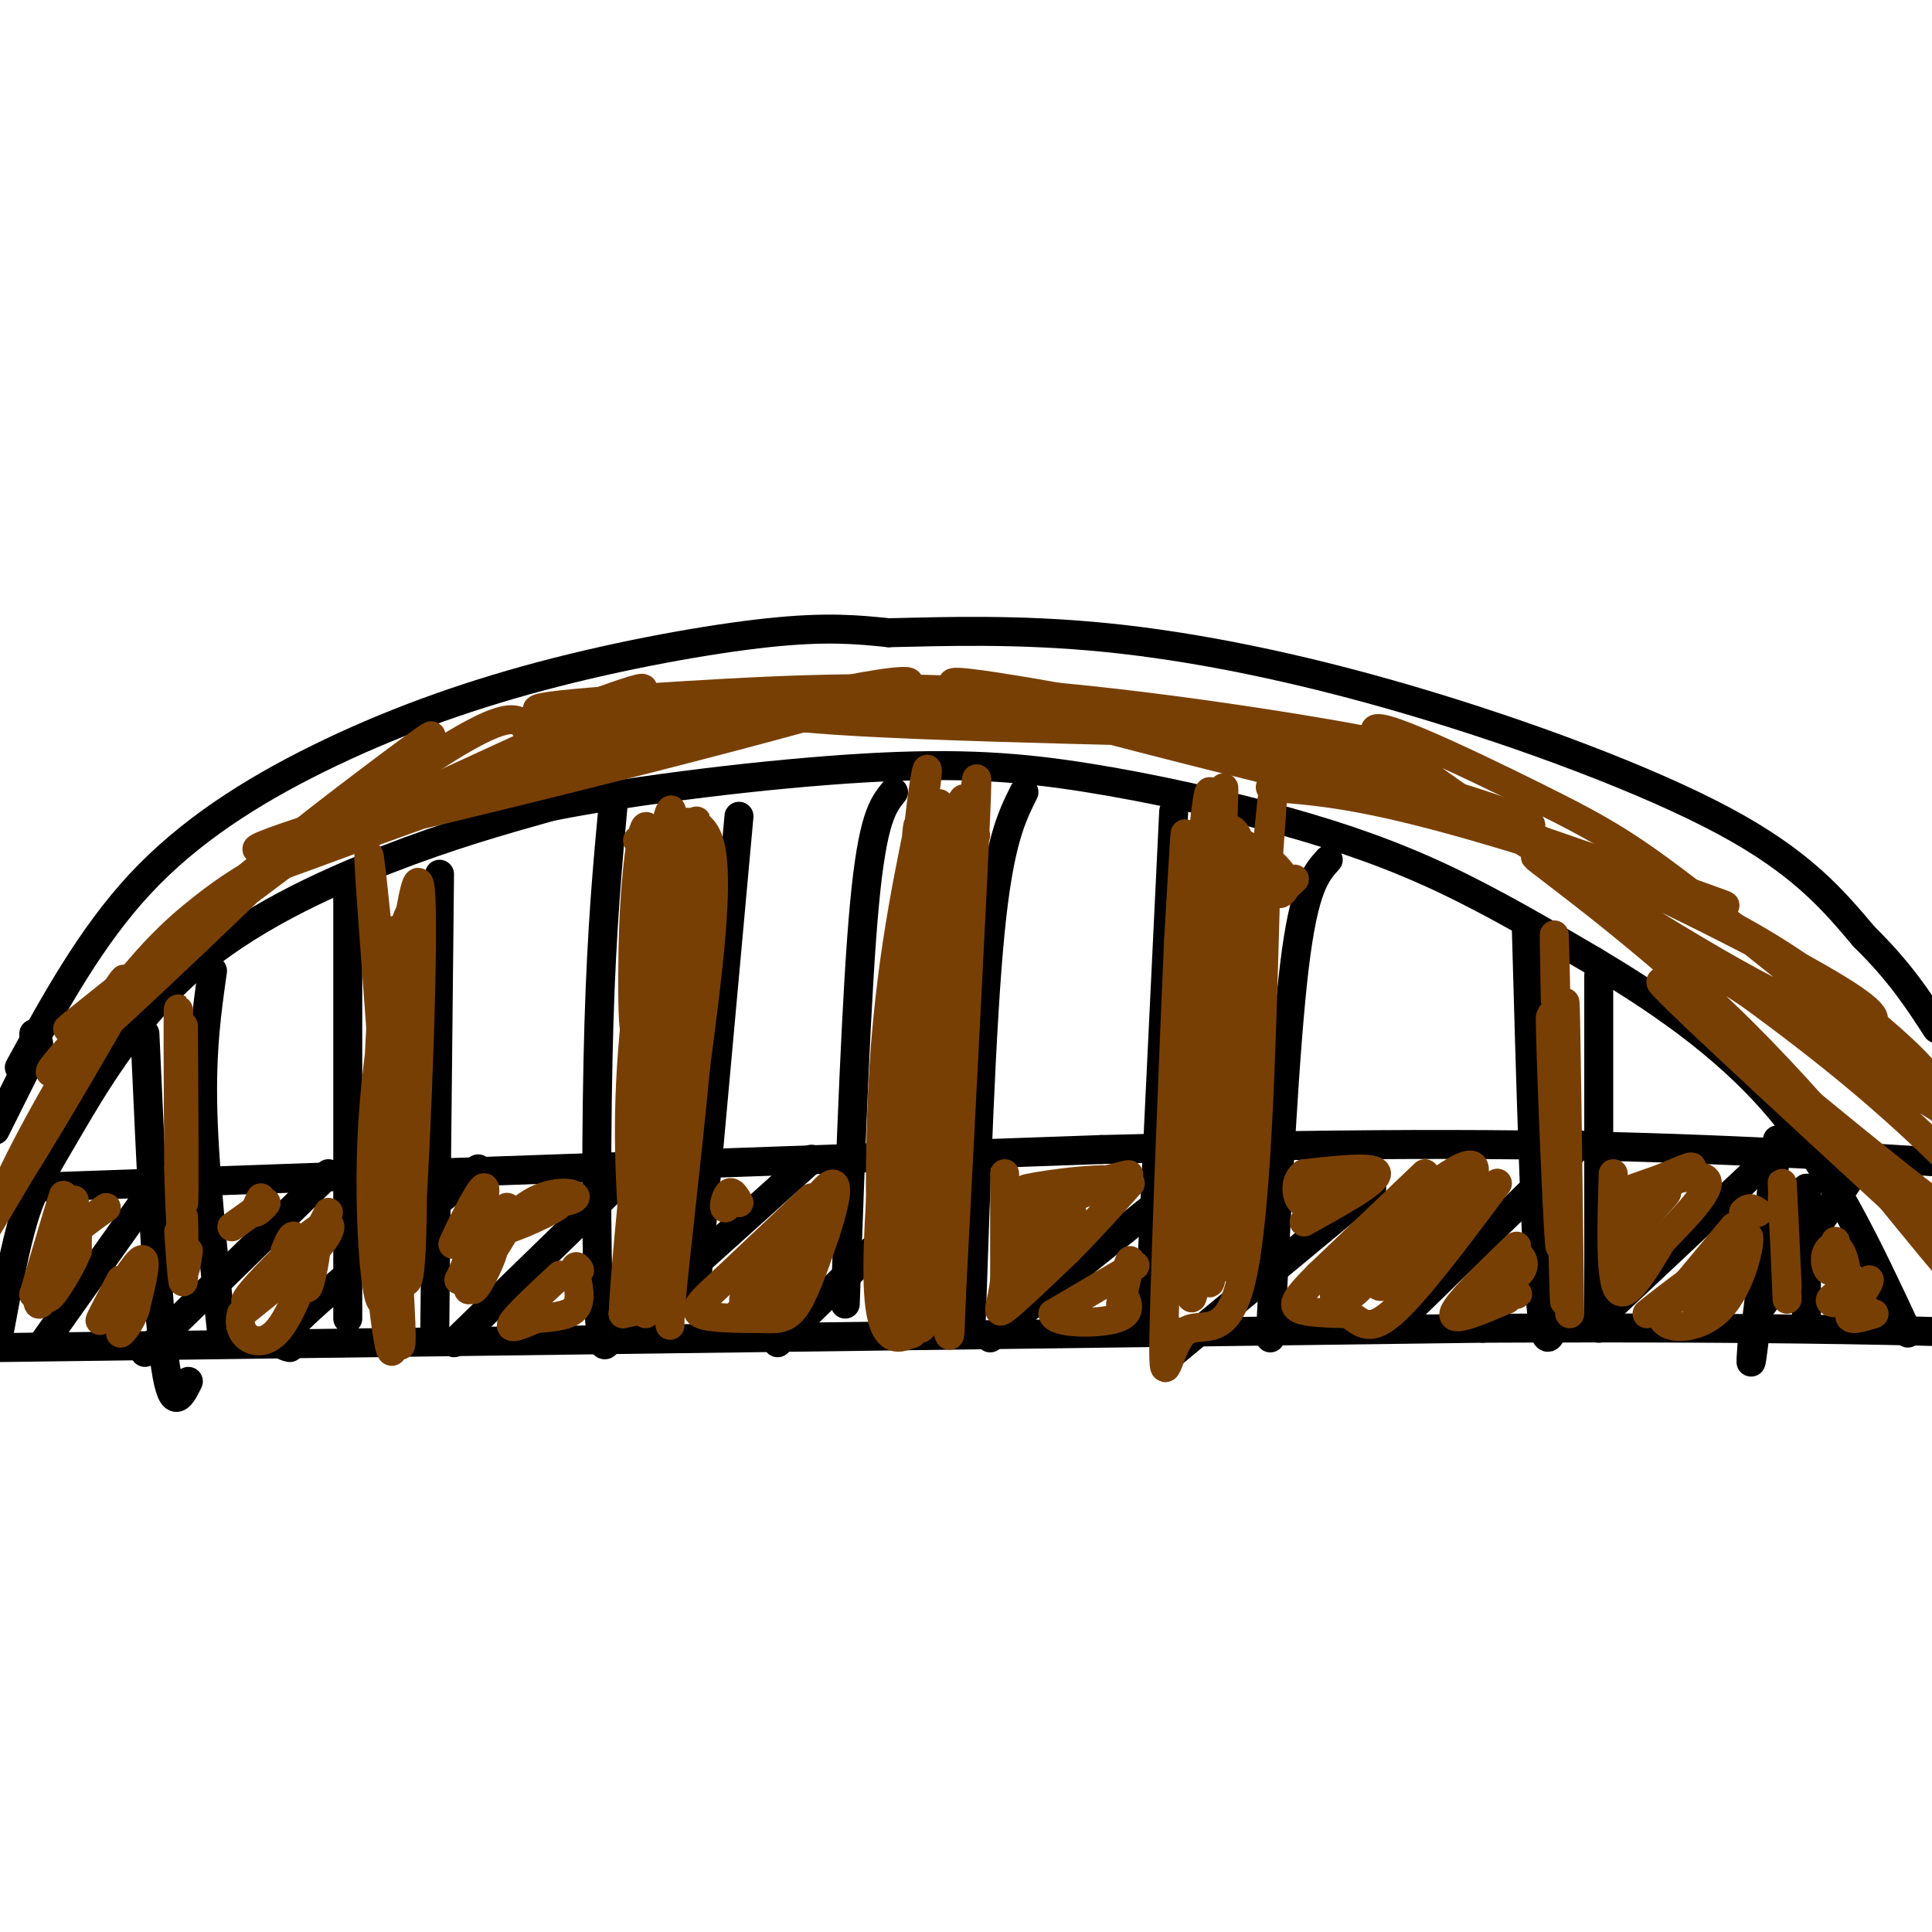 <svg viewBox='0 0 400 400' version='1.1' xmlns='http://www.w3.org/2000/svg' xmlns:xlink='http://www.w3.org/1999/xlink'><g fill='none' stroke='rgb(0,0,0)' stroke-width='6' stroke-linecap='round' stroke-linejoin='round'><path d='M2,246c0.000,0.000 226.000,-8.000 226,-8'/><path d='M228,238c58.667,-1.511 92.333,-1.289 125,0c32.667,1.289 64.333,3.644 96,6'/><path d='M0,279c0.000,0.000 307.000,-4.000 307,-4'/><path d='M307,275c73.333,-0.333 103.167,0.833 133,2'/><path d='M31,247c0.000,0.000 -22.000,31.000 -22,31'/><path d='M68,243c0.000,0.000 -38.000,37.000 -38,37'/><path d='M99,242c-14.750,11.917 -29.500,23.833 -36,30c-6.500,6.167 -4.750,6.583 -3,7'/><path d='M131,242c0.000,0.000 -37.000,36.000 -37,36'/><path d='M168,240c0.000,0.000 -40.000,36.000 -40,36'/><path d='M200,240c0.000,0.000 -39.000,38.000 -39,38'/><path d='M251,240c0.000,0.000 -46.000,37.000 -46,37'/><path d='M284,246c0.000,0.000 -41.000,34.000 -41,34'/><path d='M327,237c0.000,0.000 -38.000,37.000 -38,37'/><path d='M365,241c0.000,0.000 -33.000,31.000 -33,31'/><path d='M383,244c0.000,0.000 -18.000,26.000 -18,26'/><path d='M0,275c1.579,-8.517 3.158,-17.033 5,-23c1.842,-5.967 3.947,-9.383 9,-18c5.053,-8.617 13.053,-22.435 25,-33c11.947,-10.565 27.842,-17.876 41,-23c13.158,-5.124 23.579,-8.062 34,-11'/><path d='M114,167c17.742,-3.526 45.097,-6.840 65,-8c19.903,-1.160 32.356,-0.167 46,2c13.644,2.167 28.481,5.506 41,9c12.519,3.494 22.720,7.141 33,12c10.280,4.859 20.640,10.929 31,17'/><path d='M330,199c12.067,7.222 26.733,16.778 38,30c11.267,13.222 19.133,30.111 27,47'/><path d='M30,214c1.250,27.500 2.500,55.000 4,67c1.500,12.000 3.250,8.500 5,5'/><path d='M44,201c-1.167,8.167 -2.333,16.333 -2,29c0.333,12.667 2.167,29.833 4,47'/><path d='M72,185c0.000,0.000 0.000,88.000 0,88'/><path d='M91,181c0.000,0.000 -1.000,96.000 -1,96'/><path d='M127,166c-1.200,12.933 -2.400,25.867 -3,46c-0.600,20.133 -0.600,47.467 0,59c0.600,11.533 1.800,7.267 3,3'/><path d='M153,169c0.000,0.000 -9.000,99.000 -9,99'/><path d='M185,164c-2.167,2.667 -4.333,5.333 -6,23c-1.667,17.667 -2.833,50.333 -4,83'/><path d='M212,164c-2.583,5.167 -5.167,10.333 -7,29c-1.833,18.667 -2.917,50.833 -4,83'/><path d='M243,168c0.000,0.000 -5.000,104.000 -5,104'/><path d='M275,178c-2.500,2.750 -5.000,5.500 -7,22c-2.000,16.500 -3.500,46.750 -5,77'/><path d='M316,192c0.917,32.667 1.833,65.333 3,78c1.167,12.667 2.583,5.333 4,-2'/><path d='M331,202c0.000,0.000 0.000,73.000 0,73'/><path d='M368,236c-2.083,18.250 -4.167,36.500 -5,43c-0.833,6.500 -0.417,1.250 0,-4'/><path d='M374,246c0.000,0.000 0.000,29.000 0,29'/><path d='M4,221c7.435,-13.560 14.871,-27.120 25,-38c10.129,-10.880 22.952,-19.081 37,-26c14.048,-6.919 29.321,-12.555 46,-17c16.679,-4.445 34.766,-7.699 47,-9c12.234,-1.301 18.617,-0.651 25,0'/><path d='M184,131c11.185,-0.239 26.648,-0.837 45,1c18.352,1.837 39.595,6.110 63,13c23.405,6.890 48.973,16.397 65,25c16.027,8.603 22.514,16.301 29,24'/><path d='M386,194c7.333,7.167 11.167,13.083 15,19'/><path d='M7,214c0.000,0.000 0.000,2.000 0,2'/><path d='M8,216c0.000,0.000 -9.000,18.000 -9,18'/></g>
<g fill='none' stroke='rgb(120,63,4)' stroke-width='6' stroke-linecap='round' stroke-linejoin='round'><path d='M13,254c1.345,-1.825 2.690,-3.650 2,-2c-0.690,1.650 -3.414,6.776 -3,6c0.414,-0.776 3.967,-7.456 4,-6c0.033,1.456 -3.453,11.046 -4,11c-0.547,-0.046 1.844,-9.727 3,-12c1.156,-2.273 1.078,2.864 1,8'/><path d='M16,259c-1.802,4.574 -6.806,12.007 -6,9c0.806,-3.007 7.422,-16.456 7,-15c-0.422,1.456 -7.883,17.815 -9,17c-1.117,-0.815 4.109,-18.804 5,-22c0.891,-3.196 -2.555,8.402 -6,20'/><path d='M7,268c0.233,0.079 3.817,-9.725 6,-15c2.183,-5.275 2.967,-6.022 2,-2c-0.967,4.022 -3.683,12.814 -5,15c-1.317,2.186 -1.233,-2.232 1,-6c2.233,-3.768 6.617,-6.884 11,-10'/><path d='M25,265c-2.600,4.933 -5.200,9.867 -4,8c1.200,-1.867 6.200,-10.533 8,-12c1.800,-1.467 0.400,4.267 -1,10'/><path d='M28,271c-0.911,2.800 -2.689,4.800 -3,5c-0.311,0.200 0.844,-1.400 2,-3'/><path d='M37,255c0.417,6.012 0.833,12.024 1,10c0.167,-2.024 0.083,-12.083 0,-13c-0.083,-0.917 -0.167,7.310 0,10c0.167,2.690 0.583,-0.155 1,-3'/><path d='M48,254c0.000,0.000 7.000,-5.000 7,-5'/><path d='M55,249c0.600,-0.200 -1.400,1.800 -2,2c-0.600,0.200 0.200,-1.400 1,-3'/><path d='M38,225c-0.030,-8.887 -0.060,-17.774 0,-9c0.060,8.774 0.208,35.208 0,33c-0.208,-2.208 -0.774,-33.060 -1,-39c-0.226,-5.940 -0.113,13.030 0,32'/><path d='M37,242c0.167,8.500 0.583,13.750 1,19'/><path d='M78,191c-1.209,-11.504 -2.418,-23.008 -1,-3c1.418,20.008 5.463,71.528 6,86c0.537,14.472 -2.432,-8.104 -3,-33c-0.568,-24.896 1.266,-52.113 2,-48c0.734,4.113 0.367,39.557 0,75'/><path d='M82,268c-0.284,14.697 -0.994,13.940 -2,7c-1.006,-6.940 -2.307,-20.062 -2,-40c0.307,-19.938 2.223,-46.693 3,-37c0.777,9.693 0.414,55.835 -1,68c-1.414,12.165 -3.881,-9.648 -3,-30c0.881,-20.352 5.109,-39.243 7,-45c1.891,-5.757 1.446,1.622 1,9'/><path d='M85,200c0.370,15.568 0.794,49.987 0,61c-0.794,11.013 -2.807,-1.381 -4,-10c-1.193,-8.619 -1.567,-13.465 0,-30c1.567,-16.535 5.076,-44.759 6,-37c0.924,7.759 -0.736,51.503 -2,70c-1.264,18.497 -2.132,11.749 -3,5'/><path d='M132,174c6.500,-3.417 13.000,-6.833 15,1c2.000,7.833 -0.500,26.917 -3,46'/><path d='M144,221c-1.643,17.798 -4.250,39.292 -5,48c-0.750,8.708 0.357,4.631 -1,3c-1.357,-1.631 -5.179,-0.815 -9,0'/><path d='M129,272c1.274,-24.155 8.958,-84.542 10,-100c1.042,-15.458 -4.560,14.012 -7,35c-2.440,20.988 -1.720,33.494 -1,46'/><path d='M131,253c1.562,-13.659 5.967,-70.805 7,-70c1.033,0.805 -1.307,59.561 -3,80c-1.693,20.439 -2.738,2.563 -1,-19c1.738,-21.563 6.260,-46.811 8,-60c1.740,-13.189 0.699,-14.320 0,3c-0.699,17.320 -1.057,53.091 -2,69c-0.943,15.909 -2.472,11.954 -4,8'/><path d='M136,264c0.895,-15.573 5.133,-58.504 7,-79c1.867,-20.496 1.362,-18.555 0,-3c-1.362,15.555 -3.579,44.724 -5,43c-1.421,-1.724 -2.044,-34.340 -3,-47c-0.956,-12.660 -2.246,-5.362 -3,2c-0.754,7.362 -0.972,14.790 -1,22c-0.028,7.210 0.135,14.203 1,10c0.865,-4.203 2.433,-19.601 4,-35'/><path d='M136,177c0.667,-5.833 0.333,-2.917 0,0'/><path d='M201,175c0.833,-10.750 1.667,-21.500 1,-6c-0.667,15.500 -2.833,57.250 -5,99'/><path d='M197,268c-0.643,15.548 0.250,4.917 -3,5c-3.250,0.083 -10.643,10.881 -12,-4c-1.357,-14.881 3.321,-55.440 8,-96'/><path d='M190,173c1.952,-18.340 2.832,-16.190 1,-6c-1.832,10.190 -6.378,28.418 -8,54c-1.622,25.582 -0.321,58.517 2,39c2.321,-19.517 5.663,-91.485 5,-89c-0.663,2.485 -5.332,79.424 -6,96c-0.668,16.576 2.666,-27.212 6,-71'/><path d='M190,196c2.172,-21.063 4.601,-38.222 5,-25c0.399,13.222 -1.234,56.823 -3,81c-1.766,24.177 -3.666,28.928 -4,20c-0.334,-8.928 0.897,-31.536 4,-59c3.103,-27.464 8.079,-59.784 8,-43c-0.079,16.784 -5.214,82.673 -8,100c-2.786,17.327 -3.225,-13.906 -2,-36c1.225,-22.094 4.112,-35.047 7,-48'/><path d='M197,186c-0.429,8.702 -5.000,54.458 -6,56c-1.000,1.542 1.571,-41.131 4,-60c2.429,-18.869 4.714,-13.935 7,-9'/><path d='M251,187c0.042,-17.333 0.083,-34.667 -2,-13c-2.083,21.667 -6.292,82.333 -7,84c-0.708,1.667 2.083,-55.667 3,-76c0.917,-20.333 -0.042,-3.667 -1,13'/><path d='M244,195c-0.901,20.145 -2.654,64.008 -3,80c-0.346,15.992 0.715,4.113 4,1c3.285,-3.113 8.796,2.539 12,-11c3.204,-13.539 4.102,-46.270 5,-79'/><path d='M262,186c1.432,-20.592 2.511,-32.573 0,-7c-2.511,25.573 -8.611,88.700 -9,83c-0.389,-5.700 4.934,-80.227 5,-82c0.066,-1.773 -5.124,69.208 -7,83c-1.876,13.792 -0.438,-29.604 1,-73'/><path d='M252,190c0.732,-21.597 2.061,-39.090 1,-16c-1.061,23.090 -4.513,86.762 -6,94c-1.487,7.238 -1.009,-41.958 -1,-61c0.009,-19.042 -0.451,-7.929 -1,9c-0.549,16.929 -1.186,39.673 0,30c1.186,-9.673 4.196,-51.764 7,-67c2.804,-15.236 5.402,-3.618 8,8'/><path d='M260,187c2.148,0.868 3.519,-0.963 1,-4c-2.519,-3.037 -8.926,-7.281 -10,-9c-1.074,-1.719 3.186,-0.914 7,1c3.814,1.914 7.181,4.939 8,7c0.819,2.061 -0.909,3.160 -1,3c-0.091,-0.160 1.454,-1.580 3,-3'/><path d='M322,207c-0.185,-10.476 -0.369,-20.952 0,-6c0.369,14.952 1.292,55.333 1,57c-0.292,1.667 -1.798,-35.381 -2,-45c-0.202,-9.619 0.899,8.190 2,26'/><path d='M323,239c0.548,14.631 0.917,38.208 1,28c0.083,-10.208 -0.119,-54.202 0,-59c0.119,-4.798 0.560,29.601 1,64'/><path d='M369,248c0.556,10.467 1.111,20.933 1,18c-0.111,-2.933 -0.889,-19.267 -1,-21c-0.111,-1.733 0.444,11.133 1,24'/><path d='M59,259c0.724,-1.765 1.449,-3.529 2,-3c0.551,0.529 0.929,3.352 -2,7c-2.929,3.648 -9.167,8.122 -8,6c1.167,-2.122 9.737,-10.841 14,-14c4.263,-3.159 4.218,-0.760 1,3c-3.218,3.760 -9.609,8.880 -16,14'/><path d='M50,272c-1.388,4.226 3.144,7.793 7,4c3.856,-3.793 7.038,-14.944 8,-17c0.962,-2.056 -0.297,4.984 -1,7c-0.703,2.016 -0.852,-0.992 -1,-4'/><path d='M63,262c0.667,-2.500 2.833,-6.750 5,-11'/><path d='M96,255c0.000,0.000 -1.000,0.000 -1,0'/><path d='M97,252c-1.978,3.578 -3.956,7.156 -3,5c0.956,-2.156 4.844,-10.044 6,-11c1.156,-0.956 -0.422,5.022 -2,11'/><path d='M98,257c1.681,-0.266 6.884,-6.432 7,-7c0.116,-0.568 -4.853,4.463 -3,5c1.853,0.537 10.530,-3.418 13,-5c2.470,-1.582 -1.265,-0.791 -5,0'/><path d='M110,250c1.615,-0.309 8.154,-1.080 9,-2c0.846,-0.920 -4.000,-1.989 -9,1c-5.000,2.989 -10.154,10.035 -10,10c0.154,-0.035 5.615,-7.153 6,-7c0.385,0.153 -4.308,7.576 -9,15'/><path d='M97,267c-0.011,-0.116 4.461,-7.907 5,-8c0.539,-0.093 -2.855,7.514 -4,8c-1.145,0.486 -0.041,-6.147 0,-8c0.041,-1.853 -0.979,1.073 -2,4'/><path d='M96,263c-0.500,1.000 -0.750,1.500 -1,2'/><path d='M116,264c-4.583,4.250 -9.167,8.500 -10,10c-0.833,1.500 2.083,0.250 5,-1'/><path d='M111,273c2.556,-0.244 6.444,-0.356 8,-2c1.556,-1.644 0.778,-4.822 0,-8'/><path d='M119,263c0.167,-1.333 0.583,-0.667 1,0'/><path d='M153,249c-0.689,-1.222 -1.378,-2.444 -2,-2c-0.622,0.444 -1.178,2.556 -1,3c0.178,0.444 1.089,-0.778 2,-2'/><path d='M168,248c0.000,0.000 -18.000,17.000 -18,17'/><path d='M150,265c-4.489,4.156 -6.711,6.044 -5,7c1.711,0.956 7.356,0.978 13,1'/><path d='M158,273c3.311,0.156 5.089,0.044 7,-3c1.911,-3.044 3.956,-9.022 6,-15'/><path d='M171,255c1.833,-5.643 3.417,-12.250 0,-9c-3.417,3.250 -11.833,16.357 -14,20c-2.167,3.643 1.917,-2.179 6,-8'/><path d='M163,258c2.919,-2.763 7.215,-5.672 5,-3c-2.215,2.672 -10.942,10.923 -11,12c-0.058,1.077 8.551,-5.021 8,-5c-0.551,0.021 -10.264,6.159 -11,7c-0.736,0.841 7.504,-3.617 10,-4c2.496,-0.383 -0.752,3.308 -4,7'/><path d='M160,272c-2.444,1.178 -6.556,0.622 -7,0c-0.444,-0.622 2.778,-1.311 6,-2'/><path d='M208,243c0.000,0.000 0.000,22.000 0,22'/><path d='M208,265c-0.578,5.289 -2.022,7.511 0,6c2.022,-1.511 7.511,-6.756 13,-12'/><path d='M221,259c4.333,-4.333 8.667,-9.167 13,-14'/><path d='M234,245c-3.222,-1.911 -17.778,0.311 -21,1c-3.222,0.689 4.889,-0.156 13,-1'/><path d='M226,245c4.898,-0.971 10.643,-2.900 6,-1c-4.643,1.900 -19.673,7.627 -22,9c-2.327,1.373 8.049,-1.608 11,-2c2.951,-0.392 -1.525,1.804 -6,4'/><path d='M215,255c1.336,-1.062 7.675,-5.718 6,-4c-1.675,1.718 -11.363,9.808 -12,11c-0.637,1.192 7.778,-4.516 9,-5c1.222,-0.484 -4.748,4.254 -6,5c-1.252,0.746 2.214,-2.501 3,-5c0.786,-2.499 -1.107,-4.249 -3,-6'/><path d='M212,251c0.333,-1.167 2.667,-1.083 5,-1'/><path d='M235,262c0.000,0.000 -17.000,10.000 -17,10'/><path d='M218,272c0.200,2.044 9.200,2.156 13,1c3.800,-1.156 2.400,-3.578 1,-6'/><path d='M232,267c0.689,-2.667 1.911,-6.333 2,-6c0.089,0.333 -0.956,4.667 -2,9'/><path d='M270,253c7.500,-4.167 15.000,-8.333 15,-10c0.000,-1.667 -7.500,-0.833 -15,0'/><path d='M270,243c-2.528,1.732 -1.348,6.062 0,6c1.348,-0.062 2.863,-4.517 3,-5c0.137,-0.483 -1.104,3.005 -1,4c0.104,0.995 1.552,-0.502 3,-2'/><path d='M275,246c0.333,-0.333 -0.333,-0.167 -1,0'/><path d='M295,243c0.000,0.000 -22.000,21.000 -22,21'/><path d='M273,264c-4.756,4.778 -5.644,6.222 -4,7c1.644,0.778 5.822,0.889 10,1'/><path d='M279,272c2.578,1.356 4.022,4.244 9,0c4.978,-4.244 13.489,-15.622 22,-27'/><path d='M310,245c-2.427,0.881 -19.494,16.583 -22,18c-2.506,1.417 9.547,-11.452 13,-16c3.453,-4.548 -1.696,-0.777 -7,5c-5.304,5.777 -10.762,13.559 -14,16c-3.238,2.441 -4.256,-0.458 0,-6c4.256,-5.542 13.788,-13.726 17,-16c3.212,-2.274 0.106,1.363 -3,5'/><path d='M294,251c-4.023,4.885 -12.579,14.597 -16,17c-3.421,2.403 -1.706,-2.503 4,-9c5.706,-6.497 15.405,-14.586 20,-17c4.595,-2.414 4.087,0.848 0,7c-4.087,6.152 -11.754,15.195 -15,17c-3.246,1.805 -2.070,-3.627 0,-7c2.070,-3.373 5.035,-4.686 8,-6'/><path d='M314,258c-6.333,6.083 -12.667,12.167 -13,14c-0.333,1.833 5.333,-0.583 11,-3'/><path d='M312,269c1.663,-2.603 0.321,-7.612 1,-9c0.679,-1.388 3.378,0.844 2,3c-1.378,2.156 -6.832,4.234 -7,5c-0.168,0.766 4.952,0.219 6,0c1.048,-0.219 -1.976,-0.109 -5,0'/><path d='M334,243c-0.333,10.833 -0.667,21.667 1,24c1.667,2.333 5.333,-3.833 9,-10'/><path d='M344,257c4.536,-4.702 11.375,-11.458 9,-13c-2.375,-1.542 -13.964,2.131 -17,3c-3.036,0.869 2.482,-1.065 8,-3'/><path d='M344,244c3.247,-1.356 7.365,-3.247 6,-2c-1.365,1.247 -8.211,5.633 -12,9c-3.789,3.367 -4.520,5.714 -2,4c2.520,-1.714 8.291,-7.490 9,-8c0.709,-0.510 -3.646,4.245 -8,9'/><path d='M337,256c-0.012,-1.071 3.958,-8.250 4,-7c0.042,1.250 -3.845,10.929 -5,14c-1.155,3.071 0.423,-0.464 2,-4'/><path d='M359,254c0.000,0.000 -15.000,18.000 -15,18'/><path d='M344,272c-0.043,3.636 7.349,3.727 12,-1c4.651,-4.727 6.560,-14.273 6,-15c-0.560,-0.727 -3.589,7.364 -6,11c-2.411,3.636 -4.206,2.818 -6,2'/><path d='M350,269c1.582,-2.351 8.537,-9.228 6,-8c-2.537,1.228 -14.568,10.561 -15,11c-0.432,0.439 10.734,-8.018 16,-13c5.266,-4.982 4.633,-6.491 4,-8'/><path d='M361,251c1.167,-1.333 2.083,-0.667 3,0'/><path d='M380,257c-0.236,2.776 -0.473,5.552 -1,6c-0.527,0.448 -1.346,-1.432 -1,-3c0.346,-1.568 1.856,-2.822 3,-1c1.144,1.822 1.924,6.721 1,9c-0.924,2.279 -3.550,1.937 -3,1c0.550,-0.937 4.275,-2.468 8,-4'/><path d='M387,265c0.133,0.933 -3.533,5.267 -4,7c-0.467,1.733 2.267,0.867 5,0'/><path d='M14,221c8.020,-12.923 16.041,-25.847 9,-13c-7.041,12.847 -29.143,51.463 -28,50c1.143,-1.463 25.530,-43.005 28,-47c2.470,-3.995 -16.977,29.558 -21,35c-4.023,5.442 7.378,-17.227 17,-32c9.622,-14.773 17.463,-21.649 23,-26c5.537,-4.351 8.768,-6.175 12,-8'/><path d='M54,180c5.491,-4.293 13.219,-11.025 3,-1c-10.219,10.025 -38.386,36.808 -45,42c-6.614,5.192 8.326,-11.205 23,-25c14.674,-13.795 29.081,-24.986 41,-34c11.919,-9.014 21.349,-15.849 3,-1c-18.349,14.849 -64.479,51.382 -65,52c-0.521,0.618 44.565,-34.681 68,-51c23.435,-16.319 25.217,-13.660 27,-11'/><path d='M109,151c13.728,-5.317 34.549,-13.111 18,-5c-16.549,8.111 -70.468,32.126 -75,35c-4.532,2.874 40.321,-15.395 79,-27c38.679,-11.605 71.183,-16.548 51,-10c-20.183,6.548 -93.052,24.585 -118,30c-24.948,5.415 -1.974,-1.793 21,-9'/><path d='M85,165c13.975,-5.229 38.413,-13.800 76,-17c37.587,-3.200 88.321,-1.029 76,0c-12.321,1.029 -87.699,0.917 -114,0c-26.301,-0.917 -3.524,-2.637 19,-4c22.524,-1.363 44.795,-2.367 73,0c28.205,2.367 62.344,8.105 71,10c8.656,1.895 -8.172,-0.052 -25,-2'/><path d='M261,152c-28.677,-0.798 -87.869,-1.794 -99,-4c-11.131,-2.206 25.800,-5.622 70,1c44.200,6.622 95.669,23.283 83,22c-12.669,-1.283 -89.477,-20.509 -111,-27c-21.523,-6.491 12.238,-0.245 46,6'/><path d='M250,150c17.658,4.043 38.804,11.150 62,21c23.196,9.850 48.441,22.441 62,30c13.559,7.559 15.431,10.084 13,11c-2.431,0.916 -9.164,0.222 -32,-13c-22.836,-13.222 -61.774,-38.974 -69,-46c-7.226,-7.026 17.259,4.673 32,12c14.741,7.327 19.738,10.280 36,23c16.262,12.720 43.789,35.206 54,44c10.211,8.794 3.105,3.897 -4,-1'/><path d='M404,231c-22.854,-14.180 -77.988,-49.131 -85,-54c-7.012,-4.869 34.100,20.344 63,44c28.900,23.656 45.588,45.753 31,37c-14.588,-8.753 -60.454,-48.358 -68,-54c-7.546,-5.642 23.227,22.679 54,51'/><path d='M399,255c11.183,11.947 12.142,16.314 4,7c-8.142,-9.314 -25.383,-32.309 -46,-52c-20.617,-19.691 -44.609,-36.079 -38,-32c6.609,4.079 43.821,28.626 63,40c19.179,11.374 20.326,9.574 18,6c-2.326,-3.574 -8.126,-8.924 -17,-16c-8.874,-7.076 -20.821,-15.879 -43,-25c-22.179,-9.121 -54.589,-18.561 -87,-28'/><path d='M253,155c-16.075,-5.927 -12.762,-6.743 15,2c27.762,8.743 79.974,27.046 88,30c8.026,2.954 -28.136,-9.442 -51,-16c-22.864,-6.558 -32.432,-7.279 -42,-8'/></g>
</svg>